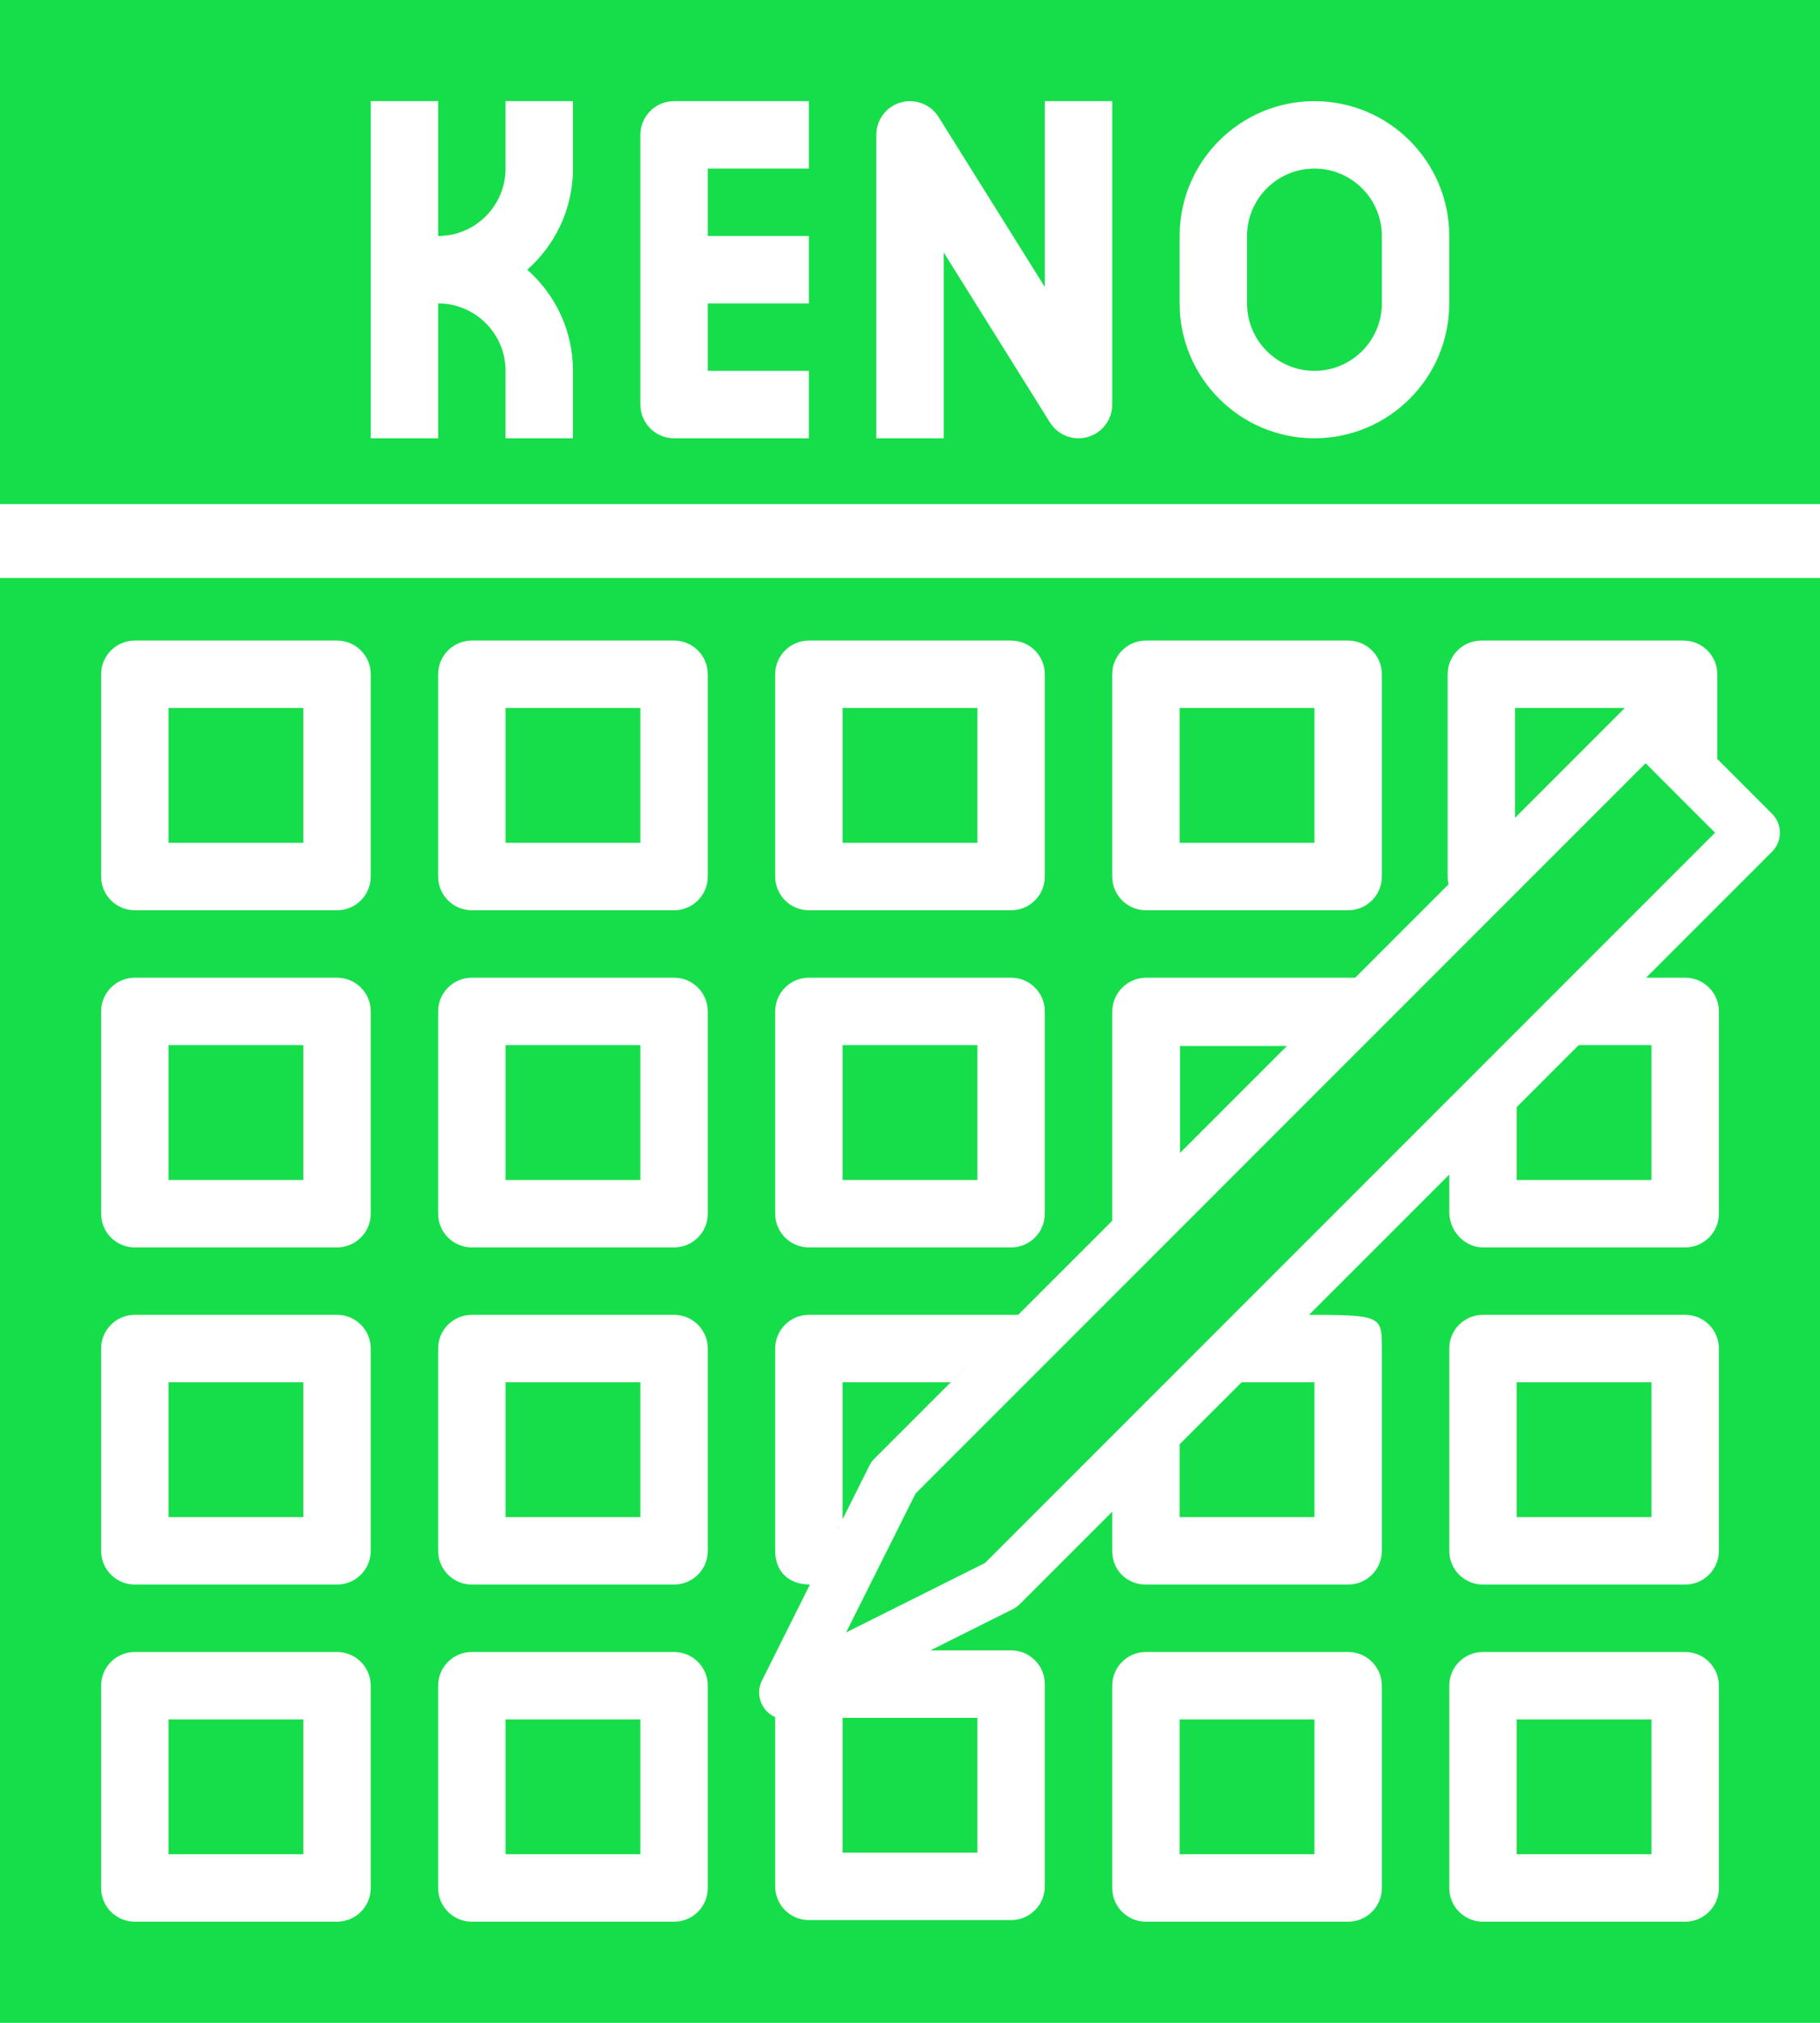 <svg width="567" height="630" viewBox="0 0 567 630" fill="none" xmlns="http://www.w3.org/2000/svg">
<path fill-rule="evenodd" clip-rule="evenodd" d="M0 0H567V168H0V0ZM115.5 31.5H136.5V73.5C148.081 73.5 157.5 64.082 157.5 52.5V31.5H178.5V52.5C178.5 65.033 172.986 76.299 164.255 84C172.986 91.701 178.5 102.967 178.5 115.5V136.5H157.5V115.5C157.5 103.919 148.081 94.5 136.5 94.5V136.5H115.5V31.5ZM252 136.5H210C204.204 136.5 199.5 131.796 199.5 126V42C199.5 36.204 204.204 31.5 210 31.5H252V52.5H220.5V73.5H252V94.5H220.5V115.5H252V136.5ZM336 136.5C332.451 136.5 329.049 134.694 327.096 131.565L294 78.614V136.5H273V42C273 37.317 276.098 33.201 280.602 31.91C285.096 30.639 289.926 32.466 292.404 36.446L325.5 89.386V31.5H346.5V126C346.5 130.683 343.402 134.799 338.898 136.09C337.943 136.364 336.966 136.5 336 136.5ZM367.5 94.5C367.5 117.663 386.337 136.5 409.5 136.5C432.663 136.5 451.5 117.663 451.5 94.5V73.5C451.5 50.337 432.663 31.5 409.5 31.5C386.337 31.5 367.5 50.337 367.5 73.5V94.5ZM388.5 73.5C388.5 61.919 397.918 52.5 409.5 52.5C421.082 52.5 430.5 61.919 430.5 73.5V94.5C430.5 106.081 421.082 115.5 409.5 115.5C397.918 115.5 388.5 106.081 388.5 94.5V73.5ZM567 157H0V168H567V157ZM567 180H0V630H567V180ZM42 283.5H105C110.796 283.5 115.5 278.796 115.5 273V210C115.5 204.204 110.796 199.5 105 199.5H42C36.204 199.5 31.5 204.204 31.5 210V273C31.5 278.796 36.204 283.5 42 283.5ZM94.5 262.5H52.5V220.5H94.5V262.5ZM210 283.5H147C141.204 283.5 136.5 278.796 136.5 273V210C136.5 204.204 141.204 199.5 147 199.5H210C215.796 199.5 220.5 204.204 220.5 210V273C220.5 278.796 215.796 283.5 210 283.5ZM157.5 262.5H199.5V220.5H157.5V262.5ZM252 283.5H315C320.796 283.5 325.5 278.796 325.5 273V210C325.5 204.204 320.796 199.5 315 199.5H252C246.204 199.5 241.5 204.204 241.5 210V273C241.5 278.796 246.204 283.5 252 283.5ZM304.5 262.5H262.5V220.5H304.5V262.5ZM420 283.5H357C351.204 283.5 346.5 278.796 346.5 273V210C346.5 204.204 351.204 199.5 357 199.5H420C425.796 199.5 430.5 204.204 430.5 210V273C430.5 278.796 425.796 283.5 420 283.5ZM367.5 262.5H409.5V220.5H367.5V262.5ZM252 388.5H315C320.796 388.5 325.5 383.807 325.5 378V315C325.5 309.204 320.796 304.5 315 304.5H252C246.204 304.5 241.5 309.204 241.5 315V378C241.5 383.807 246.204 388.5 252 388.5ZM304.5 367.5H262.5V325.5H304.5V367.5ZM210 388.5H147C141.204 388.5 136.5 383.807 136.5 378V315C136.5 309.204 141.204 304.5 147 304.5H210C215.796 304.5 220.5 309.204 220.5 315V378C220.5 383.807 215.796 388.5 210 388.5ZM157.5 367.5H199.5V325.5H157.5V367.5ZM42 388.5H105C110.796 388.5 115.5 383.807 115.5 378V315C115.5 309.204 110.796 304.5 105 304.5H42C36.204 304.5 31.5 309.204 31.5 315V378C31.5 383.807 36.204 388.5 42 388.5ZM94.5 367.5H52.5V325.5H94.5V367.5ZM105 493.5H42C36.204 493.5 31.5 488.806 31.5 483V420C31.5 414.193 36.204 409.5 42 409.5H105C110.796 409.5 115.5 414.193 115.5 420V483C115.5 488.806 110.796 493.5 105 493.5ZM52.5 472.5H94.5V430.5H52.5V472.5ZM147 493.5H210C215.796 493.5 220.5 488.806 220.5 483V420C220.5 414.193 215.796 409.5 210 409.5H147C141.204 409.5 136.5 414.193 136.5 420V483C136.5 488.806 141.204 493.5 147 493.5ZM199.5 472.5H157.5V430.5H199.5V472.5ZM525 493.5H462C456.204 493.5 451.5 488.806 451.5 483V420C451.5 414.193 456.204 409.5 462 409.5H525C530.796 409.5 535.5 414.193 535.5 420V483C535.5 488.806 530.796 493.5 525 493.5ZM472.5 472.5H514.5V430.5H472.5V472.5ZM42 598.5H105C110.796 598.5 115.5 593.806 115.5 588V525C115.5 519.194 110.796 514.5 105 514.5H42C36.204 514.5 31.5 519.194 31.5 525V588C31.5 593.806 36.204 598.5 42 598.5ZM94.5 577.5H52.5V535.5H94.5V577.5ZM210 598.5H147C141.204 598.5 136.5 593.806 136.5 588V525C136.5 519.194 141.204 514.5 147 514.5H210C215.796 514.5 220.5 519.194 220.5 525V588C220.5 593.806 215.796 598.5 210 598.5ZM157.5 577.5H199.5V535.5H157.5V577.5ZM357 598.5H420C425.796 598.5 430.5 593.806 430.5 588V525C430.5 519.194 425.796 514.5 420 514.5H357C351.204 514.5 346.5 519.194 346.5 525V588C346.5 593.806 351.204 598.5 357 598.5ZM409.5 577.5H367.5V535.5H409.5V577.5ZM525 598.5H462C456.204 598.5 451.5 593.806 451.5 588V525C451.5 519.194 456.204 514.5 462 514.5H525C530.796 514.5 535.5 519.194 535.5 525V588C535.5 593.806 530.796 598.5 525 598.5ZM472.5 577.5H514.5V535.5H472.5V577.5ZM535 236.379V210C535 204.204 530.296 199.5 524.5 199.5H461.5C455.704 199.5 451 204.204 451 210V273C451 273.832 451.097 274.641 451.28 275.417L422.197 304.5H357.069C351.235 304.5 346.5 309.266 346.5 315.138V380.197L317.197 409.5H252C246.204 409.5 241.5 414.193 241.5 420V483C241.5 488.76 244.944 493.425 252.321 493.499L237.379 523.394C235.773 526.607 236.409 530.498 238.953 533.051C239.702 533.8 240.568 534.384 241.5 534.794V587.5C241.5 593.306 246.204 598 252 598H315C320.796 598 325.5 593.306 325.5 587.5V524.5C325.5 518.694 320.796 514 315 514H289.858L315.557 501.15C316.361 500.749 317.097 500.213 317.733 499.577L346.5 470.81V483C346.5 489 351 493.5 357 493.5H420C425.796 493.5 430.5 488.806 430.5 483V420C430.5 416.29 430.5 413.891 429.353 412.34C427.398 409.695 422.111 409.513 407.809 409.501L451.5 365.81V377.5C451.5 383.307 456.204 388.5 462 388.5H525C530.796 388.5 535.5 383.807 535.5 378V315C535.5 309.204 530.796 304.5 525 304.5H512.81L552.049 265.261C555.321 261.989 555.321 256.7 552.049 253.428L535 236.379ZM506.197 220.5H472V254.697L506.197 220.5ZM296.178 430.5L315.657 411.039L272.426 454.27C271.782 454.906 271.255 455.643 270.853 456.446L262.5 473.146V430.5H296.178ZM261 476L261.436 475.274L260.964 476.217L261 476ZM367.637 359.059L400.92 325.776H367.637V359.059ZM491.81 325.5L472.5 344.81V367.5H514.5V325.5H491.81ZM386.81 430.5L367.5 449.81V472.5H409.5V430.5H386.81ZM263.589 508.422L285.23 465.149L512.667 237.703L534.308 259.344L306.871 486.782L263.589 508.422ZM262.5 577H304.5V535H262.5V577Z" fill="#16DE4A"/>
</svg>
